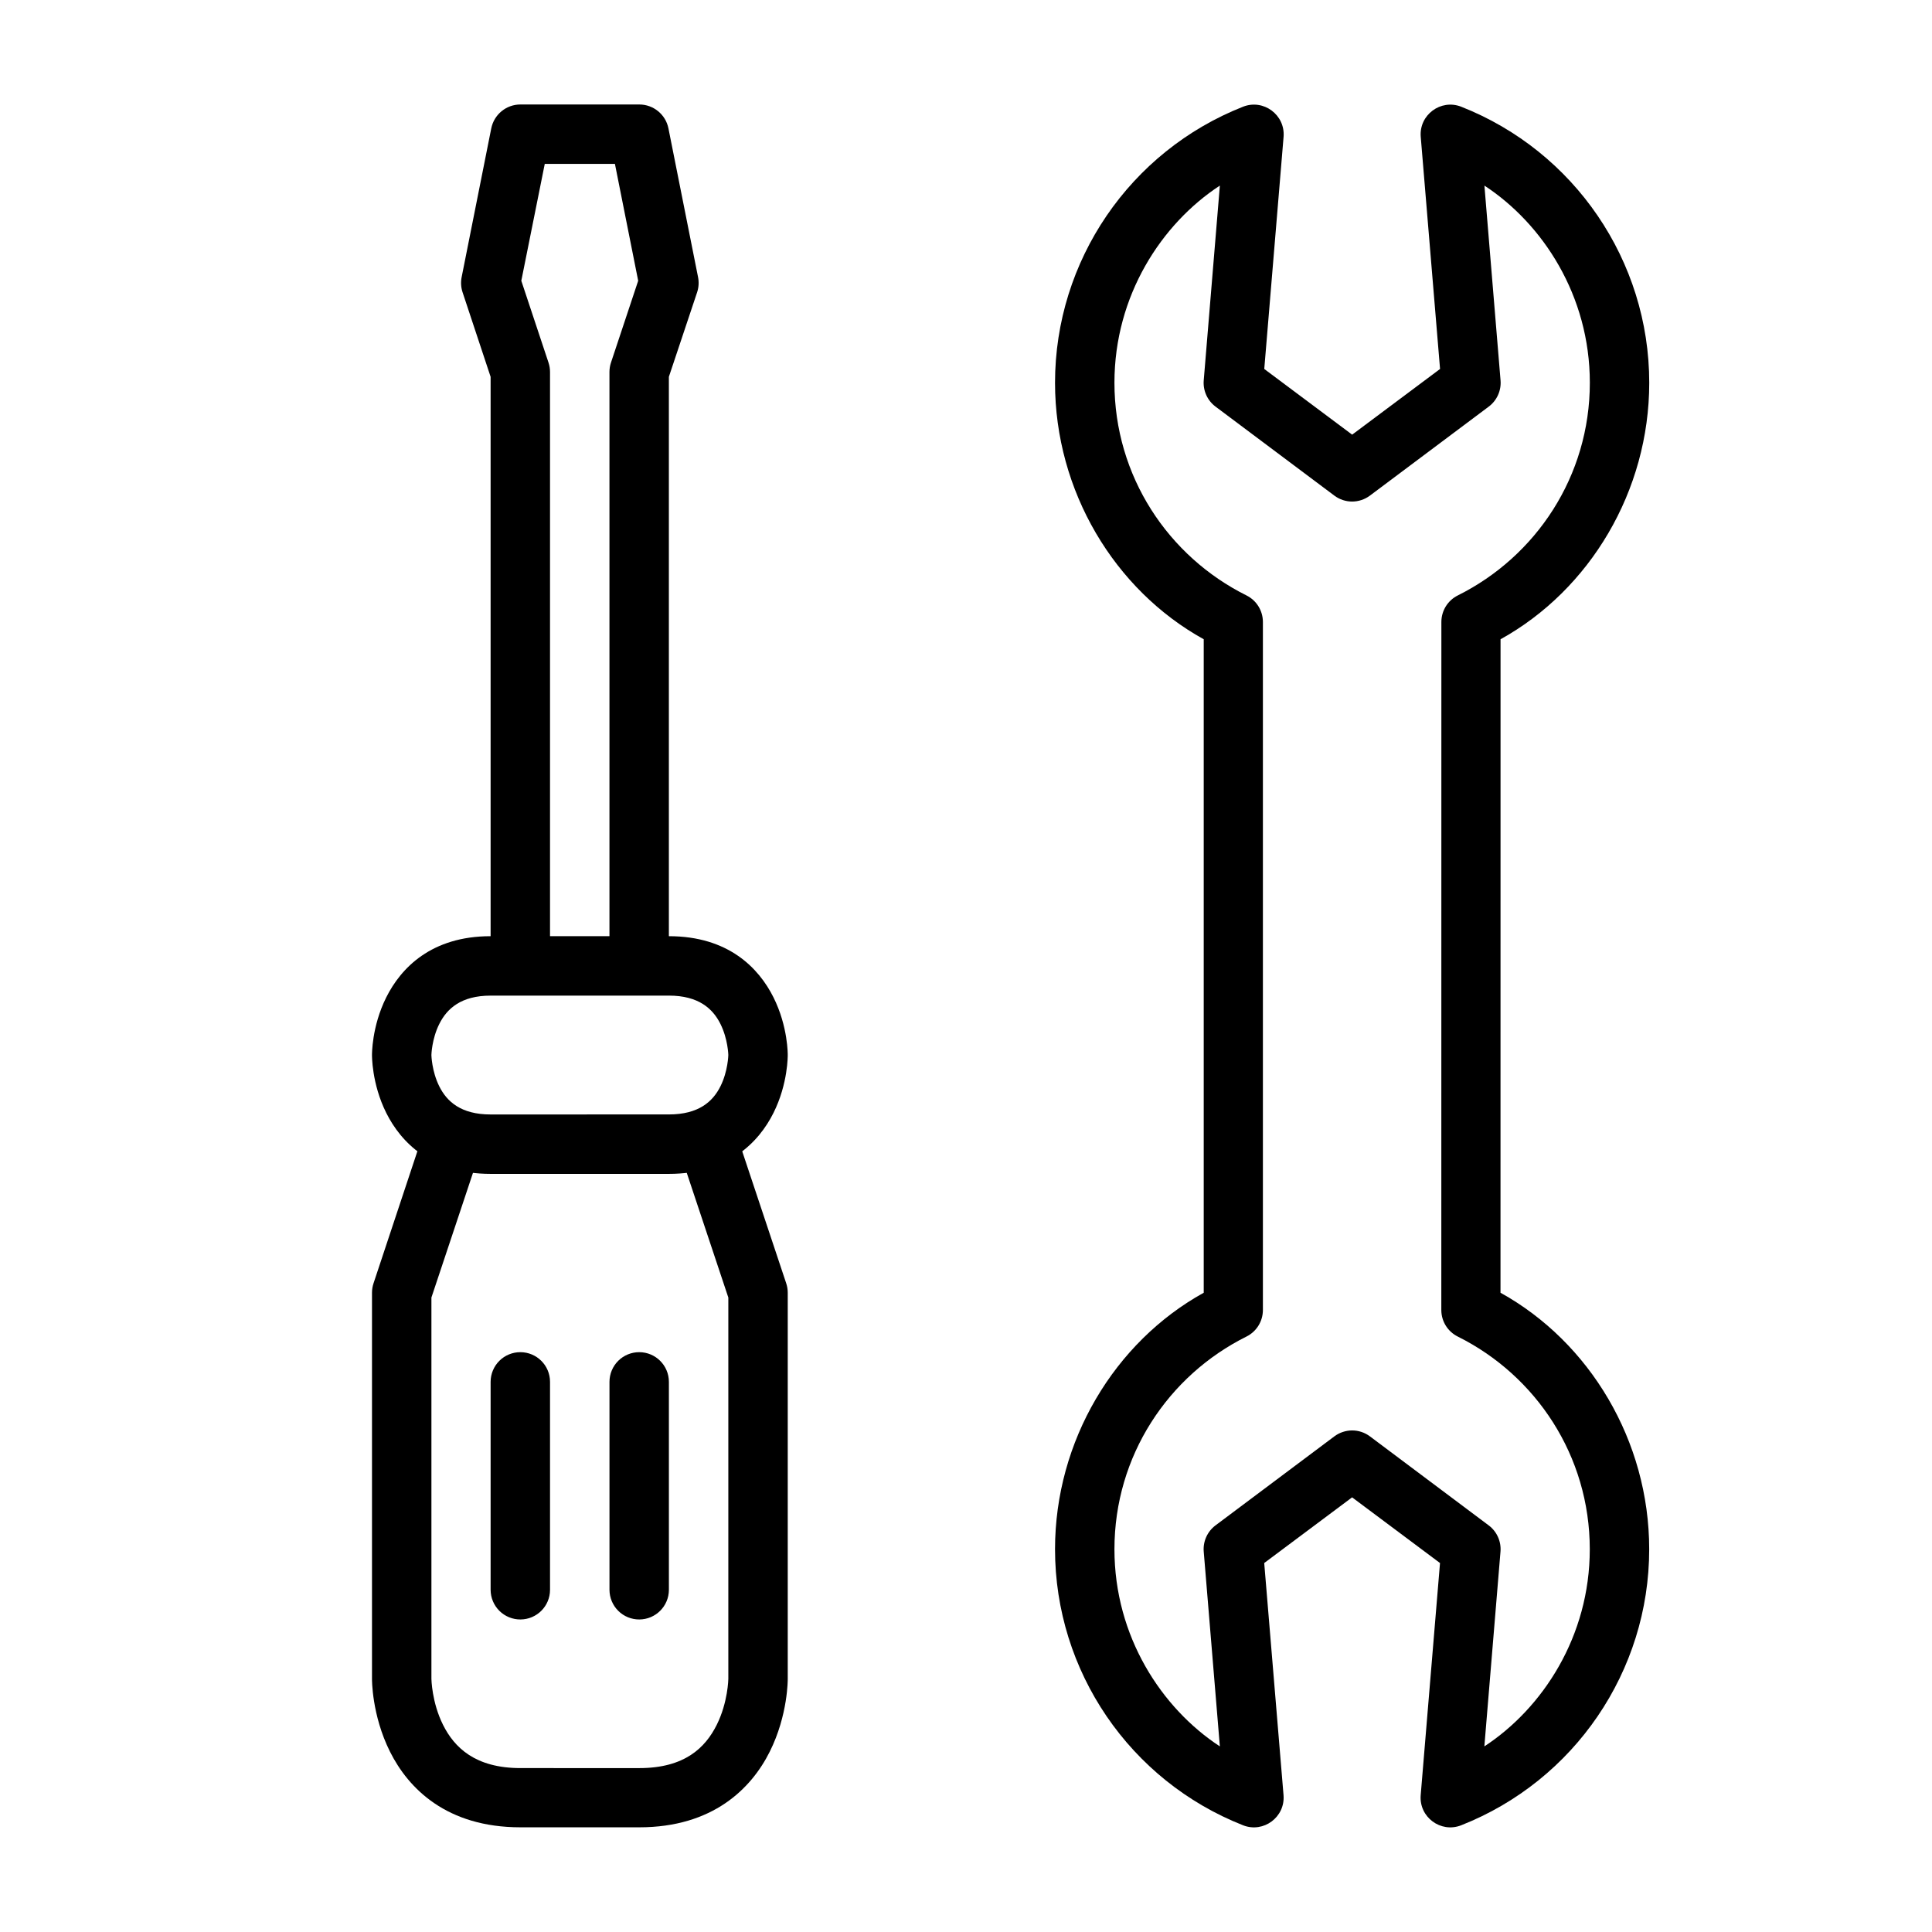 <?xml version="1.0" encoding="UTF-8"?>
<!-- Uploaded to: ICON Repo, www.iconrepo.com, Generator: ICON Repo Mixer Tools -->
<svg fill="#000000" width="800px" height="800px" version="1.1" viewBox="144 144 512 512" xmlns="http://www.w3.org/2000/svg">
 <g>
  <path d="m541.66 313.41c23.645-13.078 39.406-39.273 39.406-67.973 0-32.289-19.809-61.34-49.859-73.168-5.41-2.094-11.156 2.184-10.699 7.965l5.121 61.547-23.293 17.406-23.293-17.406 5.121-61.547c0.449-5.785-5.301-10.062-10.707-7.969-30.051 11.832-49.863 40.883-49.863 73.172 0 28.699 15.762 54.895 39.406 67.973v173.18c-23.645 13.078-39.406 39.273-39.406 67.973 0 32.289 19.809 61.34 49.859 73.168 5.41 2.094 11.156-2.184 10.699-7.965l-5.121-61.547 23.293-17.406 23.293 17.406-5.121 61.547c-0.457 5.781 5.293 10.059 10.699 7.965 30.051-11.832 49.859-40.879 49.859-73.168 0-28.699-15.762-54.895-39.406-67.973m-15.684 4.582c0.004 2.981 1.684 5.695 4.352 7.027 20.719 10.316 34.992 31.598 34.992 56.363 0 23.105-12.5 42.148-27.938 52.246l4.273-51.598c0.23-2.711-0.957-5.356-3.137-6.981l-31.473-23.586c-1.391-1.039-3.055-1.566-4.703-1.566-1.648 0.004-3.312 0.531-4.703 1.566l-31.488 23.586c-2.18 1.625-3.367 4.269-3.137 6.981l4.273 51.598c-15.438-10.098-27.938-29.141-27.938-52.246 0-24.77 14.273-46.051 34.992-56.363 2.668-1.332 4.348-4.047 4.352-7.027v-182.35c-0.004-2.981-1.684-5.695-4.352-7.027-20.719-10.316-34.992-31.598-34.992-56.363 0-23.105 12.5-42.148 27.938-52.246l-4.273 51.598c-0.23 2.711 0.957 5.356 3.137 6.981l31.488 23.586c1.391 1.039 3.055 1.566 4.703 1.566 1.648-0.004 3.312-0.531 4.703-1.566l31.488-23.586c2.18-1.625 3.367-4.269 3.137-6.981l-4.273-51.598c15.438 10.098 27.938 29.141 27.938 52.246 0 24.77-14.273 46.051-34.992 56.363-2.668 1.332-4.348 4.047-4.352 7.027"/>
  <path d="m258.68 436.84-15.691 47.246c-0.27 0.805-0.406 1.648-0.406 2.5v102.33s-0.109 9.543 4.766 19.293 15 20.047 34.574 20.047h31.496c19.5 0 29.699-10.297 34.574-20.047s4.766-19.293 4.766-19.293v-102.33c0-0.848-0.137-1.691-0.406-2.5l-15.746-47.246-14.938 5 15.344 46.023v101.05s-0.082 6.207-3.078 12.203-8.453 11.449-20.512 11.449l-31.5-0.004c-11.98 0-17.516-5.453-20.512-11.449-3-5.992-3.082-12.203-3.082-12.203v-101.05l15.34-46.023z"/>
  <path d="m274.02 392.1c-15.719 0-23.77 8.43-27.66 16.211s-3.777 15.281-3.777 15.281-0.113 7.559 3.777 15.34 11.945 16.156 27.66 16.156h47.242c15.758 0 23.828-8.375 27.719-16.156s3.777-15.34 3.777-15.34 0.113-7.5-3.777-15.281c-3.891-7.777-11.957-16.211-27.719-16.211zm0 15.746h47.242c7.887 0 11.645 3.469 13.656 7.496s2.094 8.25 2.094 8.25-0.078 4.285-2.094 8.309c-2.012 4.027-5.769 7.438-13.656 7.438l-47.242 0.008c-7.844 0-11.586-3.41-13.598-7.438s-2.094-8.309-2.094-8.309 0.078-4.227 2.094-8.25c2.012-4.031 5.754-7.5 13.598-7.5z"/>
  <path d="m281.92 171.69c-3.758-0.004-6.992 2.648-7.731 6.332l-7.844 39.398c-0.27 1.336-0.191 2.719 0.234 4.012l7.438 22.43v156.14h15.746v-157.42c0-0.852-0.137-1.695-0.406-2.5l-7.203-21.676 6.215-30.973h18.594l6.164 30.973-7.207 21.676c-0.27 0.805-0.406 1.648-0.406 2.5v157.42h15.746v-156.14l7.496-22.43c0.426-1.293 0.504-2.676 0.234-4.012l-7.844-39.398c-0.738-3.684-3.973-6.336-7.731-6.332z"/>
  <path d="m281.92 502.34c-2.09-0.008-4.094 0.812-5.578 2.285-1.48 1.469-2.316 3.469-2.324 5.559v55.148c0.008 2.086 0.844 4.086 2.324 5.559 1.484 1.473 3.488 2.293 5.578 2.285 4.328-0.016 7.832-3.519 7.844-7.844v-55.148c-0.012-4.328-3.516-7.828-7.844-7.844z"/>
  <path d="m313.42 502.34c-2.09-0.008-4.094 0.812-5.578 2.285-1.48 1.469-2.316 3.469-2.324 5.559v55.148c0.008 2.086 0.844 4.086 2.324 5.559 1.484 1.473 3.488 2.293 5.578 2.285 4.328-0.016 7.828-3.519 7.844-7.844v-55.148c-0.016-4.328-3.516-7.828-7.844-7.844z"/>
 </g>
</svg>
